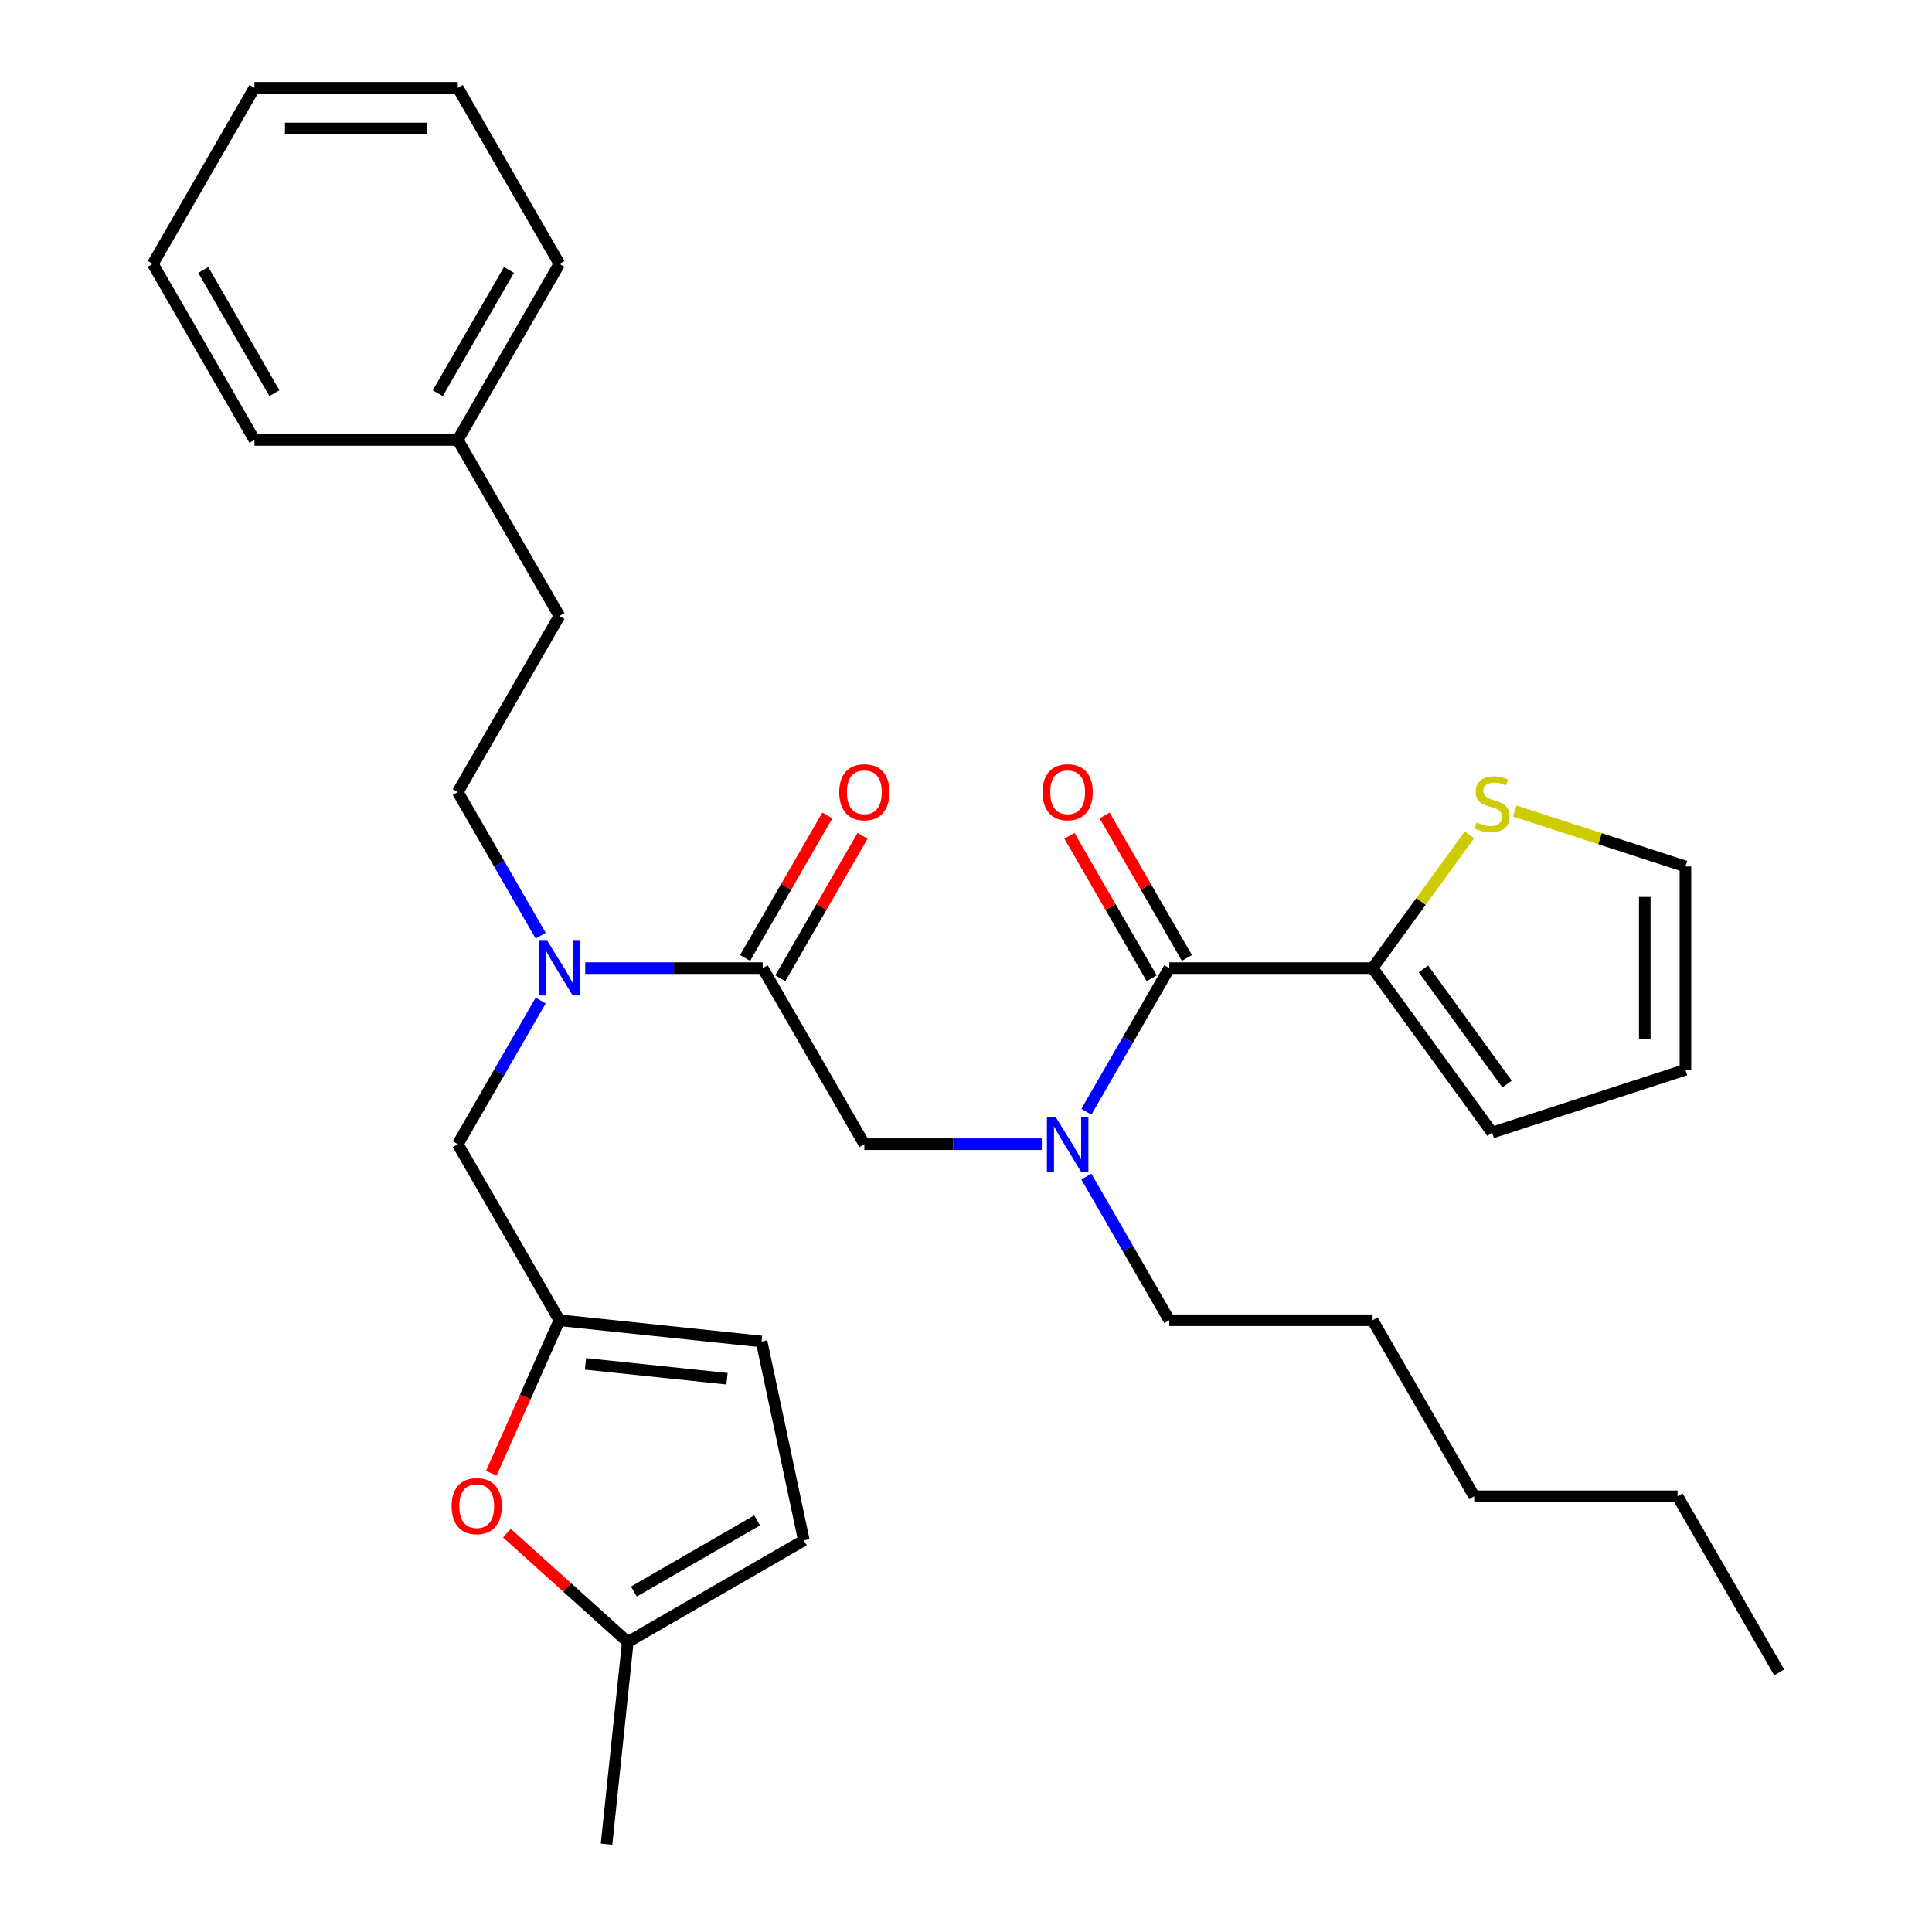 <?xml version='1.0' encoding='iso-8859-1'?>
<svg version='1.1' baseProfile='full'
              xmlns='http://www.w3.org/2000/svg'
                      xmlns:rdkit='http://www.rdkit.org/xml'
                      xmlns:xlink='http://www.w3.org/1999/xlink'
                  xml:space='preserve'
width='1000px' height='1000px' viewBox='0 0 1000 1000'>
<!-- END OF HEADER -->
<rect style='opacity:1.0;fill:#FFFFFF;stroke:none' width='1000' height='1000' x='0' y='0'> </rect>
<path class='bond-0' d='M 710.453,501.098 L 735.523,466.593' style='fill:none;fill-rule:evenodd;stroke:#000000;stroke-width:6px;stroke-linecap:butt;stroke-linejoin:miter;stroke-opacity:1' />
<path class='bond-0' d='M 735.523,466.593 L 760.593,432.087' style='fill:none;fill-rule:evenodd;stroke:#CCCC00;stroke-width:6px;stroke-linecap:butt;stroke-linejoin:miter;stroke-opacity:1' />
<path class='bond-1' d='M 710.453,501.098 L 772.303,586.228' style='fill:none;fill-rule:evenodd;stroke:#000000;stroke-width:6px;stroke-linecap:butt;stroke-linejoin:miter;stroke-opacity:1' />
<path class='bond-1' d='M 736.756,501.498 L 780.052,561.089' style='fill:none;fill-rule:evenodd;stroke:#000000;stroke-width:6px;stroke-linecap:butt;stroke-linejoin:miter;stroke-opacity:1' />
<path class='bond-2' d='M 710.453,501.098 L 605.226,501.098' style='fill:none;fill-rule:evenodd;stroke:#000000;stroke-width:6px;stroke-linecap:butt;stroke-linejoin:miter;stroke-opacity:1' />
<path class='bond-3' d='M 394.774,501.098 L 348.846,501.098' style='fill:none;fill-rule:evenodd;stroke:#000000;stroke-width:6px;stroke-linecap:butt;stroke-linejoin:miter;stroke-opacity:1' />
<path class='bond-3' d='M 348.846,501.098 L 302.918,501.098' style='fill:none;fill-rule:evenodd;stroke:#0000FF;stroke-width:6px;stroke-linecap:butt;stroke-linejoin:miter;stroke-opacity:1' />
<path class='bond-4' d='M 394.774,501.098 L 447.387,592.227' style='fill:none;fill-rule:evenodd;stroke:#000000;stroke-width:6px;stroke-linecap:butt;stroke-linejoin:miter;stroke-opacity:1' />
<path class='bond-5' d='M 403.886,506.36 L 425.173,469.491' style='fill:none;fill-rule:evenodd;stroke:#000000;stroke-width:6px;stroke-linecap:butt;stroke-linejoin:miter;stroke-opacity:1' />
<path class='bond-5' d='M 425.173,469.491 L 446.459,432.622' style='fill:none;fill-rule:evenodd;stroke:#FF0000;stroke-width:6px;stroke-linecap:butt;stroke-linejoin:miter;stroke-opacity:1' />
<path class='bond-5' d='M 385.661,495.837 L 406.947,458.968' style='fill:none;fill-rule:evenodd;stroke:#000000;stroke-width:6px;stroke-linecap:butt;stroke-linejoin:miter;stroke-opacity:1' />
<path class='bond-5' d='M 406.947,458.968 L 428.233,422.099' style='fill:none;fill-rule:evenodd;stroke:#FF0000;stroke-width:6px;stroke-linecap:butt;stroke-linejoin:miter;stroke-opacity:1' />
<path class='bond-6' d='M 447.387,592.227 L 493.315,592.227' style='fill:none;fill-rule:evenodd;stroke:#000000;stroke-width:6px;stroke-linecap:butt;stroke-linejoin:miter;stroke-opacity:1' />
<path class='bond-6' d='M 493.315,592.227 L 539.243,592.227' style='fill:none;fill-rule:evenodd;stroke:#0000FF;stroke-width:6px;stroke-linecap:butt;stroke-linejoin:miter;stroke-opacity:1' />
<path class='bond-7' d='M 562.307,575.437 L 583.767,538.268' style='fill:none;fill-rule:evenodd;stroke:#0000FF;stroke-width:6px;stroke-linecap:butt;stroke-linejoin:miter;stroke-opacity:1' />
<path class='bond-7' d='M 583.767,538.268 L 605.226,501.098' style='fill:none;fill-rule:evenodd;stroke:#000000;stroke-width:6px;stroke-linecap:butt;stroke-linejoin:miter;stroke-opacity:1' />
<path class='bond-8' d='M 562.307,609.018 L 583.767,646.187' style='fill:none;fill-rule:evenodd;stroke:#0000FF;stroke-width:6px;stroke-linecap:butt;stroke-linejoin:miter;stroke-opacity:1' />
<path class='bond-8' d='M 583.767,646.187 L 605.226,683.356' style='fill:none;fill-rule:evenodd;stroke:#000000;stroke-width:6px;stroke-linecap:butt;stroke-linejoin:miter;stroke-opacity:1' />
<path class='bond-9' d='M 614.339,495.837 L 593.053,458.968' style='fill:none;fill-rule:evenodd;stroke:#000000;stroke-width:6px;stroke-linecap:butt;stroke-linejoin:miter;stroke-opacity:1' />
<path class='bond-9' d='M 593.053,458.968 L 571.767,422.099' style='fill:none;fill-rule:evenodd;stroke:#FF0000;stroke-width:6px;stroke-linecap:butt;stroke-linejoin:miter;stroke-opacity:1' />
<path class='bond-9' d='M 596.114,506.36 L 574.827,469.491' style='fill:none;fill-rule:evenodd;stroke:#000000;stroke-width:6px;stroke-linecap:butt;stroke-linejoin:miter;stroke-opacity:1' />
<path class='bond-9' d='M 574.827,469.491 L 553.541,432.622' style='fill:none;fill-rule:evenodd;stroke:#FF0000;stroke-width:6px;stroke-linecap:butt;stroke-linejoin:miter;stroke-opacity:1' />
<path class='bond-10' d='M 784.014,419.774 L 828.197,434.129' style='fill:none;fill-rule:evenodd;stroke:#CCCC00;stroke-width:6px;stroke-linecap:butt;stroke-linejoin:miter;stroke-opacity:1' />
<path class='bond-10' d='M 828.197,434.129 L 872.38,448.485' style='fill:none;fill-rule:evenodd;stroke:#000000;stroke-width:6px;stroke-linecap:butt;stroke-linejoin:miter;stroke-opacity:1' />
<path class='bond-11' d='M 772.303,586.228 L 872.38,553.712' style='fill:none;fill-rule:evenodd;stroke:#000000;stroke-width:6px;stroke-linecap:butt;stroke-linejoin:miter;stroke-opacity:1' />
<path class='bond-12' d='M 605.226,683.356 L 710.453,683.356' style='fill:none;fill-rule:evenodd;stroke:#000000;stroke-width:6px;stroke-linecap:butt;stroke-linejoin:miter;stroke-opacity:1' />
<path class='bond-13' d='M 236.934,592.227 L 289.547,683.356' style='fill:none;fill-rule:evenodd;stroke:#000000;stroke-width:6px;stroke-linecap:butt;stroke-linejoin:miter;stroke-opacity:1' />
<path class='bond-14' d='M 236.934,592.227 L 258.393,555.058' style='fill:none;fill-rule:evenodd;stroke:#000000;stroke-width:6px;stroke-linecap:butt;stroke-linejoin:miter;stroke-opacity:1' />
<path class='bond-14' d='M 258.393,555.058 L 279.853,517.889' style='fill:none;fill-rule:evenodd;stroke:#0000FF;stroke-width:6px;stroke-linecap:butt;stroke-linejoin:miter;stroke-opacity:1' />
<path class='bond-15' d='M 279.853,484.308 L 258.393,447.139' style='fill:none;fill-rule:evenodd;stroke:#0000FF;stroke-width:6px;stroke-linecap:butt;stroke-linejoin:miter;stroke-opacity:1' />
<path class='bond-15' d='M 258.393,447.139 L 236.934,409.97' style='fill:none;fill-rule:evenodd;stroke:#000000;stroke-width:6px;stroke-linecap:butt;stroke-linejoin:miter;stroke-opacity:1' />
<path class='bond-16' d='M 710.453,683.356 L 763.066,774.485' style='fill:none;fill-rule:evenodd;stroke:#000000;stroke-width:6px;stroke-linecap:butt;stroke-linejoin:miter;stroke-opacity:1' />
<path class='bond-17' d='M 868.293,774.485 L 763.066,774.485' style='fill:none;fill-rule:evenodd;stroke:#000000;stroke-width:6px;stroke-linecap:butt;stroke-linejoin:miter;stroke-opacity:1' />
<path class='bond-18' d='M 868.293,774.485 L 920.906,865.614' style='fill:none;fill-rule:evenodd;stroke:#000000;stroke-width:6px;stroke-linecap:butt;stroke-linejoin:miter;stroke-opacity:1' />
<path class='bond-19' d='M 262.378,793.559 L 293.662,821.727' style='fill:none;fill-rule:evenodd;stroke:#FF0000;stroke-width:6px;stroke-linecap:butt;stroke-linejoin:miter;stroke-opacity:1' />
<path class='bond-19' d='M 293.662,821.727 L 324.946,849.895' style='fill:none;fill-rule:evenodd;stroke:#000000;stroke-width:6px;stroke-linecap:butt;stroke-linejoin:miter;stroke-opacity:1' />
<path class='bond-20' d='M 254.295,762.535 L 271.921,722.945' style='fill:none;fill-rule:evenodd;stroke:#FF0000;stroke-width:6px;stroke-linecap:butt;stroke-linejoin:miter;stroke-opacity:1' />
<path class='bond-20' d='M 271.921,722.945 L 289.547,683.356' style='fill:none;fill-rule:evenodd;stroke:#000000;stroke-width:6px;stroke-linecap:butt;stroke-linejoin:miter;stroke-opacity:1' />
<path class='bond-21' d='M 324.946,849.895 L 416.075,797.282' style='fill:none;fill-rule:evenodd;stroke:#000000;stroke-width:6px;stroke-linecap:butt;stroke-linejoin:miter;stroke-opacity:1' />
<path class='bond-21' d='M 328.093,823.778 L 391.883,786.948' style='fill:none;fill-rule:evenodd;stroke:#000000;stroke-width:6px;stroke-linecap:butt;stroke-linejoin:miter;stroke-opacity:1' />
<path class='bond-22' d='M 324.946,849.895 L 313.947,954.545' style='fill:none;fill-rule:evenodd;stroke:#000000;stroke-width:6px;stroke-linecap:butt;stroke-linejoin:miter;stroke-opacity:1' />
<path class='bond-23' d='M 416.075,797.282 L 394.197,694.355' style='fill:none;fill-rule:evenodd;stroke:#000000;stroke-width:6px;stroke-linecap:butt;stroke-linejoin:miter;stroke-opacity:1' />
<path class='bond-24' d='M 394.197,694.355 L 289.547,683.356' style='fill:none;fill-rule:evenodd;stroke:#000000;stroke-width:6px;stroke-linecap:butt;stroke-linejoin:miter;stroke-opacity:1' />
<path class='bond-24' d='M 376.3,713.635 L 303.045,705.936' style='fill:none;fill-rule:evenodd;stroke:#000000;stroke-width:6px;stroke-linecap:butt;stroke-linejoin:miter;stroke-opacity:1' />
<path class='bond-25' d='M 236.934,227.712 L 289.547,318.841' style='fill:none;fill-rule:evenodd;stroke:#000000;stroke-width:6px;stroke-linecap:butt;stroke-linejoin:miter;stroke-opacity:1' />
<path class='bond-26' d='M 236.934,227.712 L 289.547,136.583' style='fill:none;fill-rule:evenodd;stroke:#000000;stroke-width:6px;stroke-linecap:butt;stroke-linejoin:miter;stroke-opacity:1' />
<path class='bond-26' d='M 226.6,203.52 L 263.429,139.73' style='fill:none;fill-rule:evenodd;stroke:#000000;stroke-width:6px;stroke-linecap:butt;stroke-linejoin:miter;stroke-opacity:1' />
<path class='bond-27' d='M 236.934,227.712 L 131.707,227.712' style='fill:none;fill-rule:evenodd;stroke:#000000;stroke-width:6px;stroke-linecap:butt;stroke-linejoin:miter;stroke-opacity:1' />
<path class='bond-28' d='M 236.934,409.97 L 289.547,318.841' style='fill:none;fill-rule:evenodd;stroke:#000000;stroke-width:6px;stroke-linecap:butt;stroke-linejoin:miter;stroke-opacity:1' />
<path class='bond-29' d='M 289.547,136.583 L 236.934,45.455' style='fill:none;fill-rule:evenodd;stroke:#000000;stroke-width:6px;stroke-linecap:butt;stroke-linejoin:miter;stroke-opacity:1' />
<path class='bond-30' d='M 131.707,227.712 L 79.094,136.583' style='fill:none;fill-rule:evenodd;stroke:#000000;stroke-width:6px;stroke-linecap:butt;stroke-linejoin:miter;stroke-opacity:1' />
<path class='bond-30' d='M 142.041,203.52 L 105.212,139.73' style='fill:none;fill-rule:evenodd;stroke:#000000;stroke-width:6px;stroke-linecap:butt;stroke-linejoin:miter;stroke-opacity:1' />
<path class='bond-31' d='M 236.934,45.455 L 131.707,45.455' style='fill:none;fill-rule:evenodd;stroke:#000000;stroke-width:6px;stroke-linecap:butt;stroke-linejoin:miter;stroke-opacity:1' />
<path class='bond-31' d='M 221.15,66.5 L 147.491,66.5' style='fill:none;fill-rule:evenodd;stroke:#000000;stroke-width:6px;stroke-linecap:butt;stroke-linejoin:miter;stroke-opacity:1' />
<path class='bond-32' d='M 79.094,136.583 L 131.707,45.455' style='fill:none;fill-rule:evenodd;stroke:#000000;stroke-width:6px;stroke-linecap:butt;stroke-linejoin:miter;stroke-opacity:1' />
<path class='bond-33' d='M 872.38,448.485 L 872.38,553.712' style='fill:none;fill-rule:evenodd;stroke:#000000;stroke-width:6px;stroke-linecap:butt;stroke-linejoin:miter;stroke-opacity:1' />
<path class='bond-33' d='M 851.334,464.269 L 851.334,537.928' style='fill:none;fill-rule:evenodd;stroke:#000000;stroke-width:6px;stroke-linecap:butt;stroke-linejoin:miter;stroke-opacity:1' />
<path  class='atom-3' d='M 434.387 410.05
Q 434.387 403.25, 437.747 399.45
Q 441.107 395.65, 447.387 395.65
Q 453.667 395.65, 457.027 399.45
Q 460.387 403.25, 460.387 410.05
Q 460.387 416.93, 456.987 420.85
Q 453.587 424.73, 447.387 424.73
Q 441.147 424.73, 437.747 420.85
Q 434.387 416.97, 434.387 410.05
M 447.387 421.53
Q 451.707 421.53, 454.027 418.65
Q 456.387 415.73, 456.387 410.05
Q 456.387 404.49, 454.027 401.69
Q 451.707 398.85, 447.387 398.85
Q 443.067 398.85, 440.707 401.65
Q 438.387 404.45, 438.387 410.05
Q 438.387 415.77, 440.707 418.65
Q 443.067 421.53, 447.387 421.53
' fill='#FF0000'/>
<path  class='atom-4' d='M 546.353 578.067
L 555.633 593.067
Q 556.553 594.547, 558.033 597.227
Q 559.513 599.907, 559.593 600.067
L 559.593 578.067
L 563.353 578.067
L 563.353 606.387
L 559.473 606.387
L 549.513 589.987
Q 548.353 588.067, 547.113 585.867
Q 545.913 583.667, 545.553 582.987
L 545.553 606.387
L 541.873 606.387
L 541.873 578.067
L 546.353 578.067
' fill='#0000FF'/>
<path  class='atom-6' d='M 539.613 410.05
Q 539.613 403.25, 542.973 399.45
Q 546.333 395.65, 552.613 395.65
Q 558.893 395.65, 562.253 399.45
Q 565.613 403.25, 565.613 410.05
Q 565.613 416.93, 562.213 420.85
Q 558.813 424.73, 552.613 424.73
Q 546.373 424.73, 542.973 420.85
Q 539.613 416.97, 539.613 410.05
M 552.613 421.53
Q 556.933 421.53, 559.253 418.65
Q 561.613 415.73, 561.613 410.05
Q 561.613 404.49, 559.253 401.69
Q 556.933 398.85, 552.613 398.85
Q 548.293 398.85, 545.933 401.65
Q 543.613 404.45, 543.613 410.05
Q 543.613 415.77, 545.933 418.65
Q 548.293 421.53, 552.613 421.53
' fill='#FF0000'/>
<path  class='atom-7' d='M 764.303 425.688
Q 764.623 425.808, 765.943 426.368
Q 767.263 426.928, 768.703 427.288
Q 770.183 427.608, 771.623 427.608
Q 774.303 427.608, 775.863 426.328
Q 777.423 425.008, 777.423 422.728
Q 777.423 421.168, 776.623 420.208
Q 775.863 419.248, 774.663 418.728
Q 773.463 418.208, 771.463 417.608
Q 768.943 416.848, 767.423 416.128
Q 765.943 415.408, 764.863 413.888
Q 763.823 412.368, 763.823 409.808
Q 763.823 406.248, 766.223 404.048
Q 768.663 401.848, 773.463 401.848
Q 776.743 401.848, 780.463 403.408
L 779.543 406.488
Q 776.143 405.088, 773.583 405.088
Q 770.823 405.088, 769.303 406.248
Q 767.783 407.368, 767.823 409.328
Q 767.823 410.848, 768.583 411.768
Q 769.383 412.688, 770.503 413.208
Q 771.663 413.728, 773.583 414.328
Q 776.143 415.128, 777.663 415.928
Q 779.183 416.728, 780.263 418.368
Q 781.383 419.968, 781.383 422.728
Q 781.383 426.648, 778.743 428.768
Q 776.143 430.848, 771.783 430.848
Q 769.263 430.848, 767.343 430.288
Q 765.463 429.768, 763.223 428.848
L 764.303 425.688
' fill='#CCCC00'/>
<path  class='atom-11' d='M 283.287 486.938
L 292.567 501.938
Q 293.487 503.418, 294.967 506.098
Q 296.447 508.778, 296.527 508.938
L 296.527 486.938
L 300.287 486.938
L 300.287 515.258
L 296.407 515.258
L 286.447 498.858
Q 285.287 496.938, 284.047 494.738
Q 282.847 492.538, 282.487 491.858
L 282.487 515.258
L 278.807 515.258
L 278.807 486.938
L 283.287 486.938
' fill='#0000FF'/>
<path  class='atom-14' d='M 233.748 779.565
Q 233.748 772.765, 237.108 768.965
Q 240.468 765.165, 246.748 765.165
Q 253.028 765.165, 256.388 768.965
Q 259.748 772.765, 259.748 779.565
Q 259.748 786.445, 256.348 790.365
Q 252.948 794.245, 246.748 794.245
Q 240.508 794.245, 237.108 790.365
Q 233.748 786.485, 233.748 779.565
M 246.748 791.045
Q 251.068 791.045, 253.388 788.165
Q 255.748 785.245, 255.748 779.565
Q 255.748 774.005, 253.388 771.205
Q 251.068 768.365, 246.748 768.365
Q 242.428 768.365, 240.068 771.165
Q 237.748 773.965, 237.748 779.565
Q 237.748 785.285, 240.068 788.165
Q 242.428 791.045, 246.748 791.045
' fill='#FF0000'/>
</svg>

